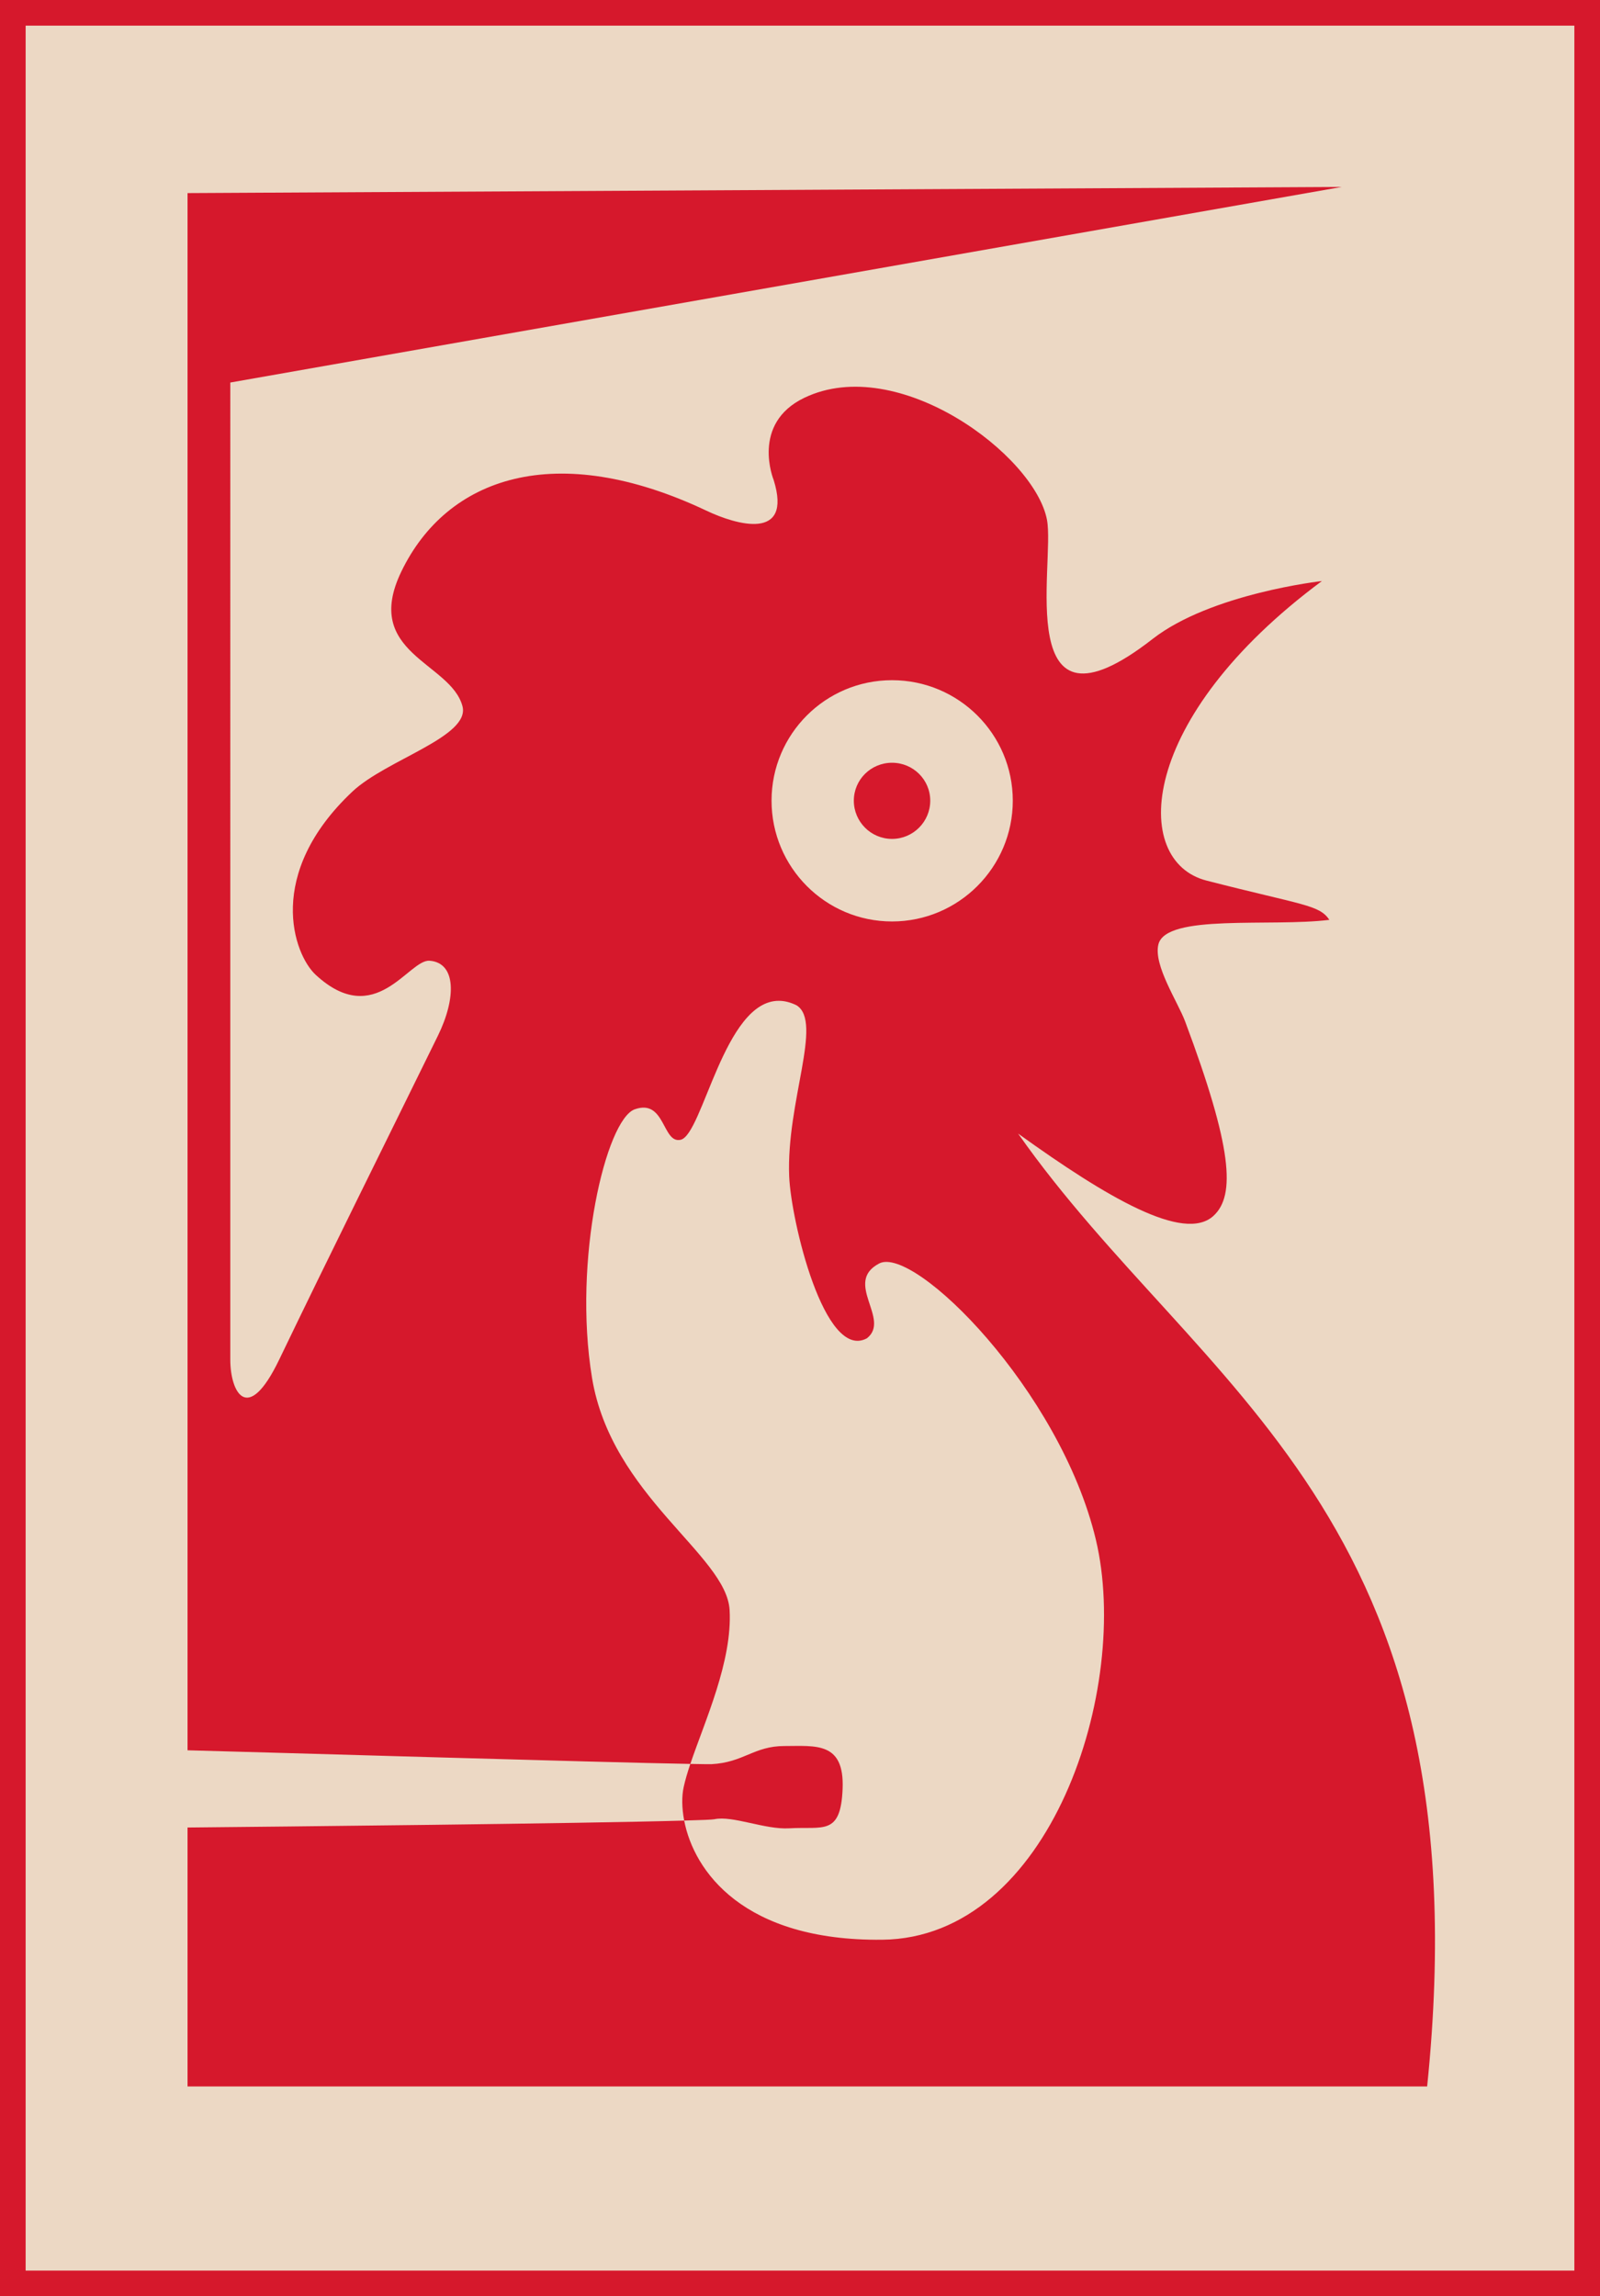 <?xml version="1.0"?>
<svg xmlns="http://www.w3.org/2000/svg" width="557.505" height="800" viewBox="0 0 557.505 800">
  <path d="M0 0v800h557.505V0H0z" fill="#ecd8c4"/>
  <path d="M467.489 65.131L65.348 67.272v542.519c26.646.683 145.444 4.244 175.192 4.747 5.05-14.982 14.681-35.783 13.684-53.619-1.072-19.172-41.175-39.768-47.94-80.893-6.766-41.125 4.866-89.99 14.894-93.554 10.663-3.79 9.589 12.123 16.01 10.612 7.66-1.802 15.144-48.413 34.164-48.406 1.968 0 4.009.483 6.237 1.583 9.241 5.87-3.648 33.678-2.606 59.576.614 15.267 12.229 64.45 27.088 56.412 8.445-6.616-8.321-19.477 4.282-26.065 12.188-6.371 63.097 44.144 75.495 96.253 12.274 51.59-15.765 138.743-74.47 139.353-48.408.503-65.608-23.94-68.98-41.517-36.587 1.067-141.205 2.107-173.05 2.42v90.202h431.93c20.52-199.945-79.287-241.932-142.519-331.952 31.14 22.4 57.81 38.02 68.048 28.671 7.782-7.107 6.566-23.877-9.868-67.768-2.55-6.812-11.087-19.544-9.309-26.81 2.64-10.787 39.236-6.016 59.577-8.564-3.554-5.285-9.044-5.008-42.82-13.684-26.379-6.775-24.176-56.579 40.213-104.351 0 0-38.619 4.296-59.018 20.2-49.269 38.412-33.888-26.245-36.77-41.518-4.251-22.54-51.882-58.167-84.523-42.54-18.813 9.005-10.706 28.67-10.706 28.67 6.662 21.43-13.104 15.567-23.365 10.705-52.49-24.867-90.489-11.811-106.4 21.224-13.72 28.489 17.209 31.539 21.318 46.824 2.864 10.654-26.492 18.619-38.353 29.788-30.478 28.701-20.533 56.684-12.753 63.859 20.869 19.243 32.32-5.48 39.656-4.934 9.31.693 9.338 13.006 2.886 26.158-20.32 41.416-37.285 75.405-55.295 112.823-11.177 23.221-17.035 11.048-17.035 0V133.272l387.247-68.14zm-229.09 569.142c5.952-.174 9.773-.306 10.519-.466 6.346-1.36 17.664 3.67 26.065 3.165 11.842-.71 17.955 2.705 18.617-13.777.662-16.469-9.388-14.894-20.293-14.894-10.639 0-14.15 5.755-25.506 6.33-.448.024-3.86-.035-7.261-.093-.979 2.905-1.806 5.707-2.327 8.099-.67 3.07-.68 7.124.186 11.636zm72.422-397.3c23.197 0 42.076 18.786 42.076 41.982 0 23.197-18.879 42.076-42.076 42.076-23.196 0-41.982-18.88-41.982-42.076s18.786-41.983 41.982-41.983zm0 28.764c-7.34 0-13.311 5.877-13.311 13.218 0 7.34 5.97 13.312 13.311 13.312s13.312-5.971 13.312-13.312c0-7.34-5.97-13.218-13.312-13.218z" fill="#d6182c"/>
  <path d="M0 0v800h557.505V0H0zm8.936 8.936H548.57v782.128H8.936V8.936z" fill="#d6182c"/>
</svg>
